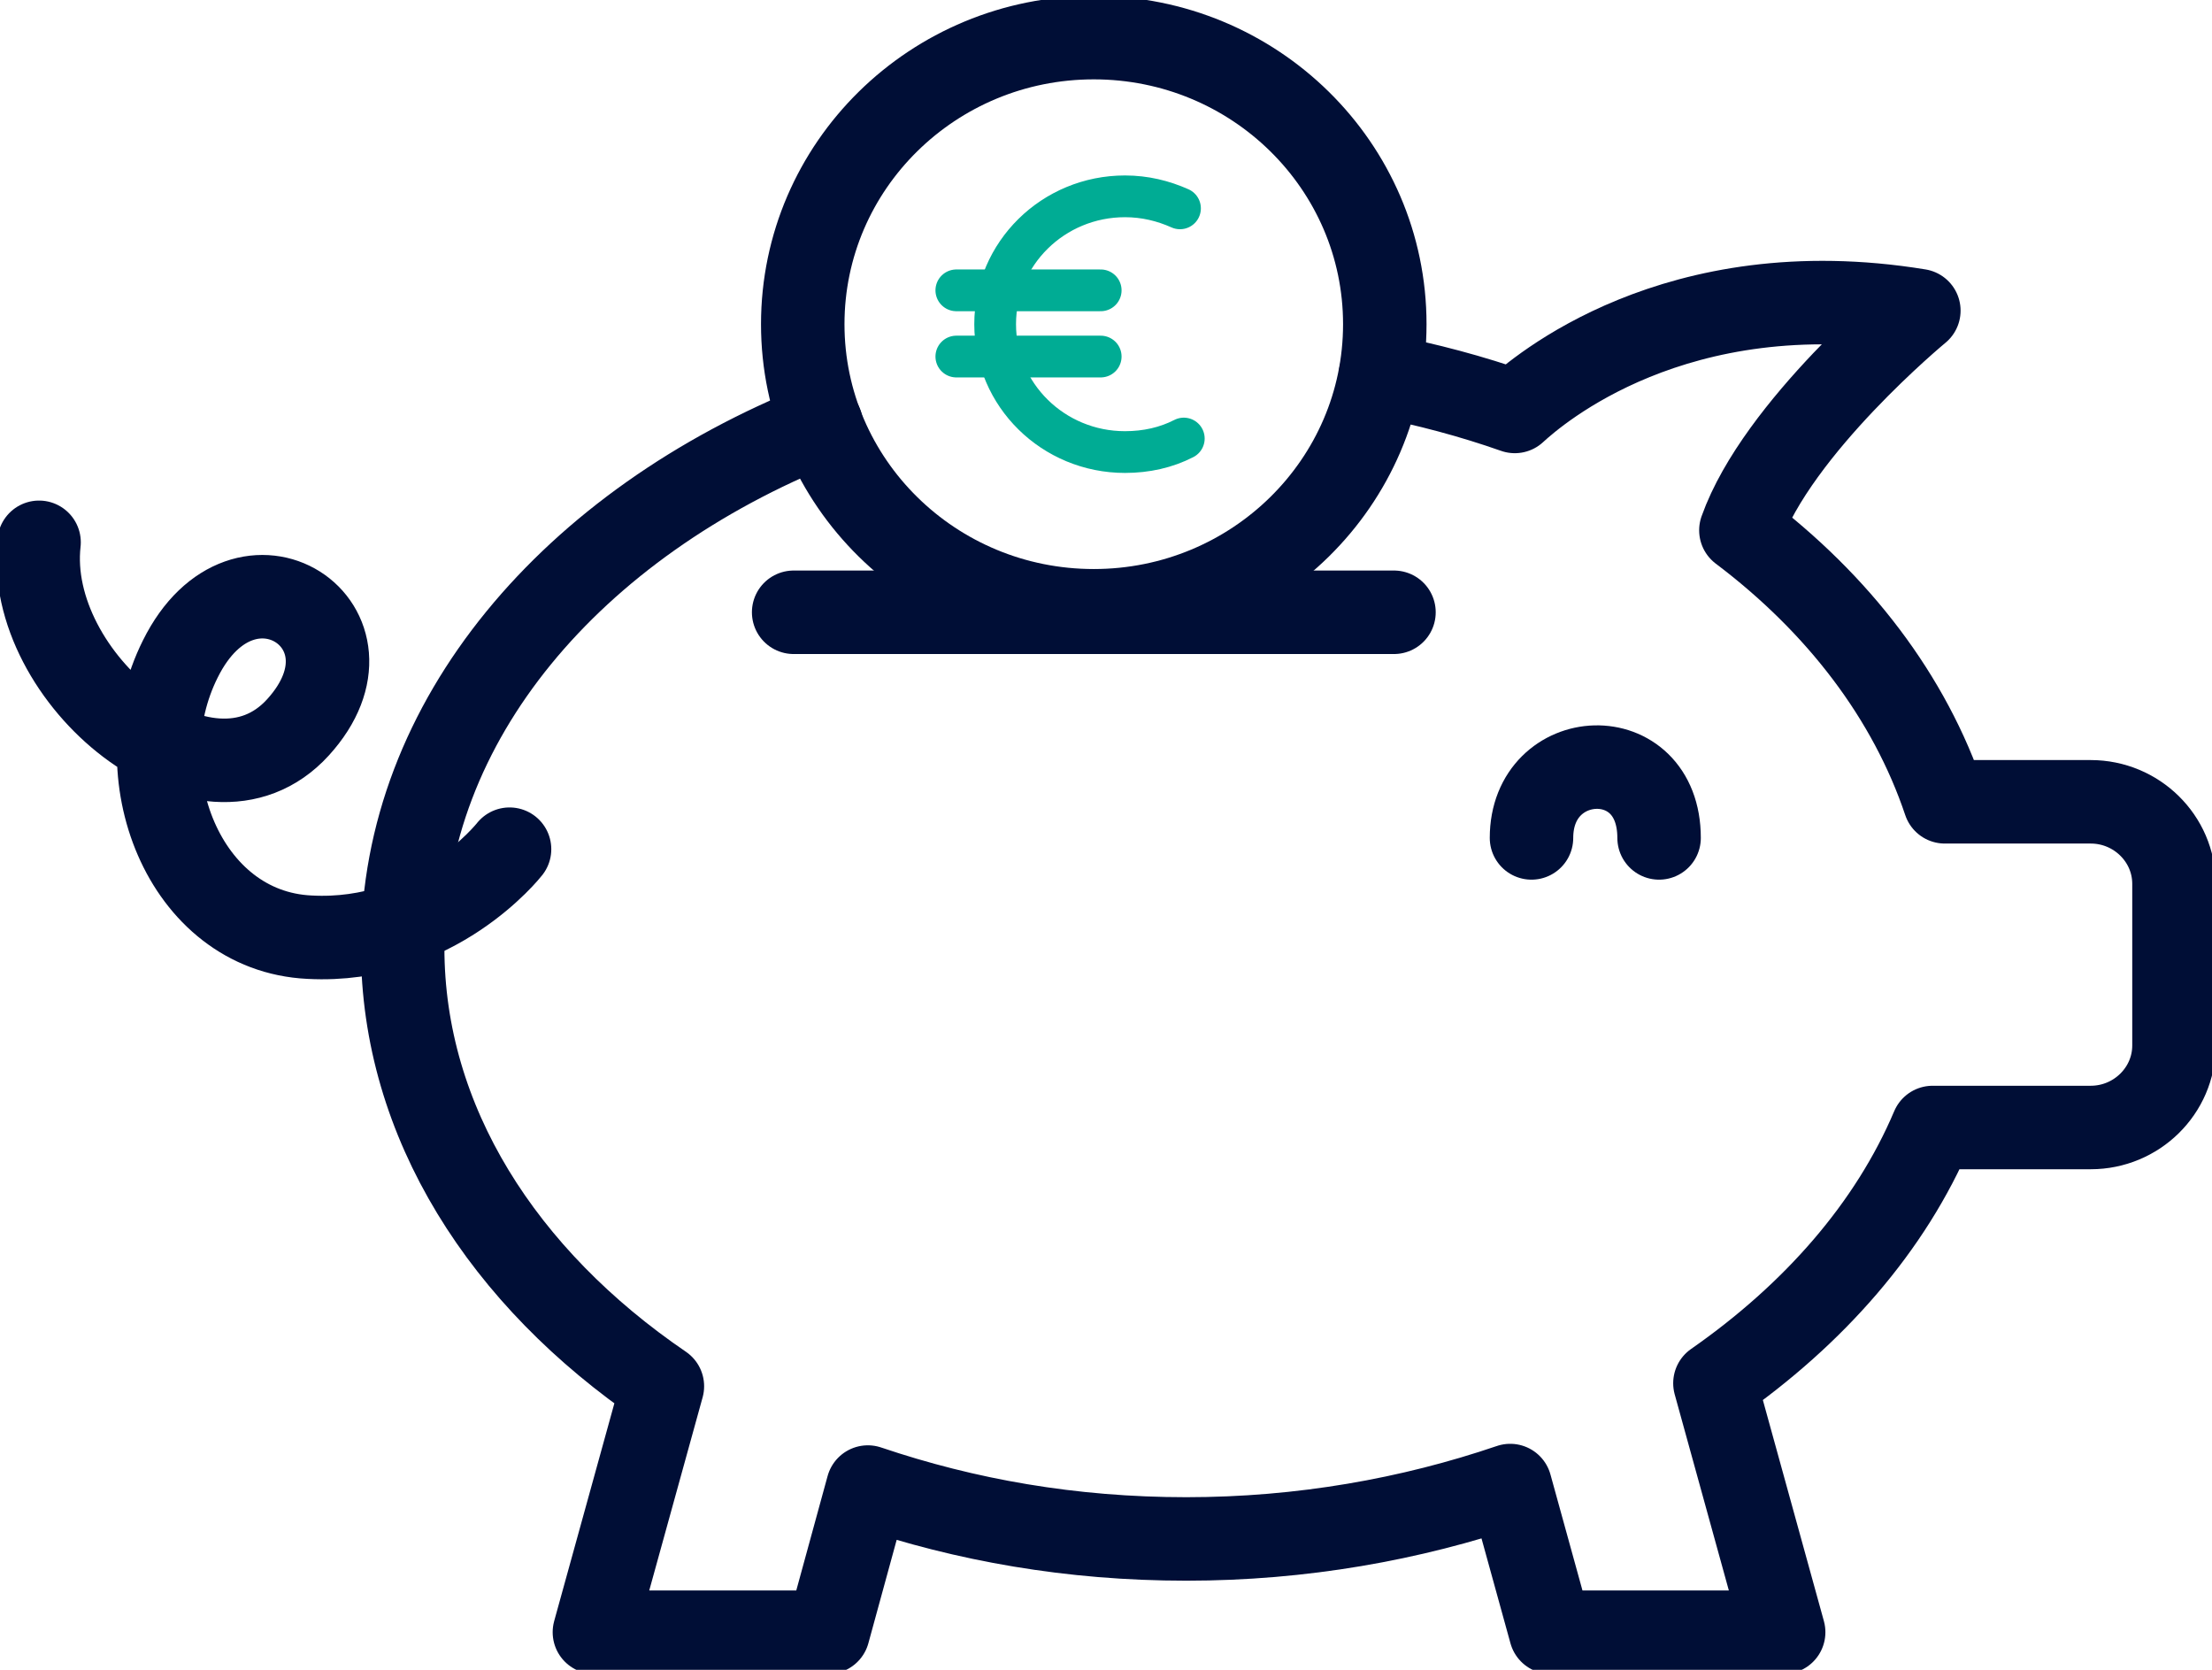 <?xml version="1.0" encoding="UTF-8"?>
<svg xmlns="http://www.w3.org/2000/svg" width="53" height="40" viewBox="0 0 53 40" fill="none">
  <g clip-path="url(#clip0_665_3927)">
    <path d="M33.074 8.991C34.19 9.207 35.27 9.495 36.295 9.856C36.826 9.369 40.138 6.486 45.976 7.441C45.976 7.441 42.59 10.234 41.712 12.703C44.054 14.469 45.757 16.703 46.598 19.207H50.094C51.192 19.207 52.089 20.09 52.089 21.171V25.045C52.089 26.126 51.192 27.009 50.094 27.009H46.306C45.299 29.387 43.469 31.477 41.09 33.135L42.737 39.099H37.155L36.185 35.586C33.806 36.396 31.189 36.865 28.425 36.865C25.662 36.865 23.136 36.414 20.794 35.622L19.842 39.099H14.242L15.871 33.207C12.064 30.613 9.648 26.883 9.648 22.703C9.648 17.261 13.711 12.54 19.677 10.162" stroke="#000E36" stroke-width="2" stroke-linecap="round" stroke-linejoin="round"></path>
    <path d="M0.936 12.991C0.57 16.252 4.944 19.838 7.14 17.423C9.336 15.009 5.859 12.685 4.321 15.784C2.949 18.523 4.395 22.306 7.414 22.45C10.434 22.613 12.209 20.342 12.209 20.342" stroke="#000E36" stroke-width="2" stroke-linecap="round" stroke-linejoin="round"></path>
    <path d="M33.4 14.667H19.016" stroke="#000E36" stroke-width="2" stroke-linecap="round" stroke-linejoin="round"></path>
    <path d="M36.695 20.072C36.695 17.892 39.752 17.73 39.752 20.072" stroke="#000E36" stroke-width="2" stroke-linecap="round" stroke-linejoin="round"></path>
    <path d="M26.207 14.631C30.058 14.631 33.18 11.557 33.18 7.766C33.18 3.974 30.058 0.901 26.207 0.901C22.356 0.901 19.234 3.974 19.234 7.766C19.234 11.557 22.356 14.631 26.207 14.631Z" stroke="#000E36" stroke-width="2" stroke-linecap="round" stroke-linejoin="round"></path>
    <path d="M28.364 10.505C27.943 10.721 27.467 10.829 26.955 10.829C25.235 10.829 23.844 9.46 23.844 7.766C23.844 6.072 25.235 4.703 26.955 4.703C27.431 4.703 27.87 4.811 28.273 4.991" stroke="#00AC94" stroke-linecap="round" stroke-linejoin="round"></path>
    <path d="M26.373 6.955H22.914" stroke="#00AC94" stroke-linecap="round" stroke-linejoin="round"></path>
    <path d="M26.373 8.541H22.914" stroke="#00AC94" stroke-linecap="round" stroke-linejoin="round"></path>
  </g>
  <defs>
    <clipPath id="clip0_665_3927">
      <rect width="53" height="40" fill="white"></rect>
    </clipPath>
  </defs>
</svg>
